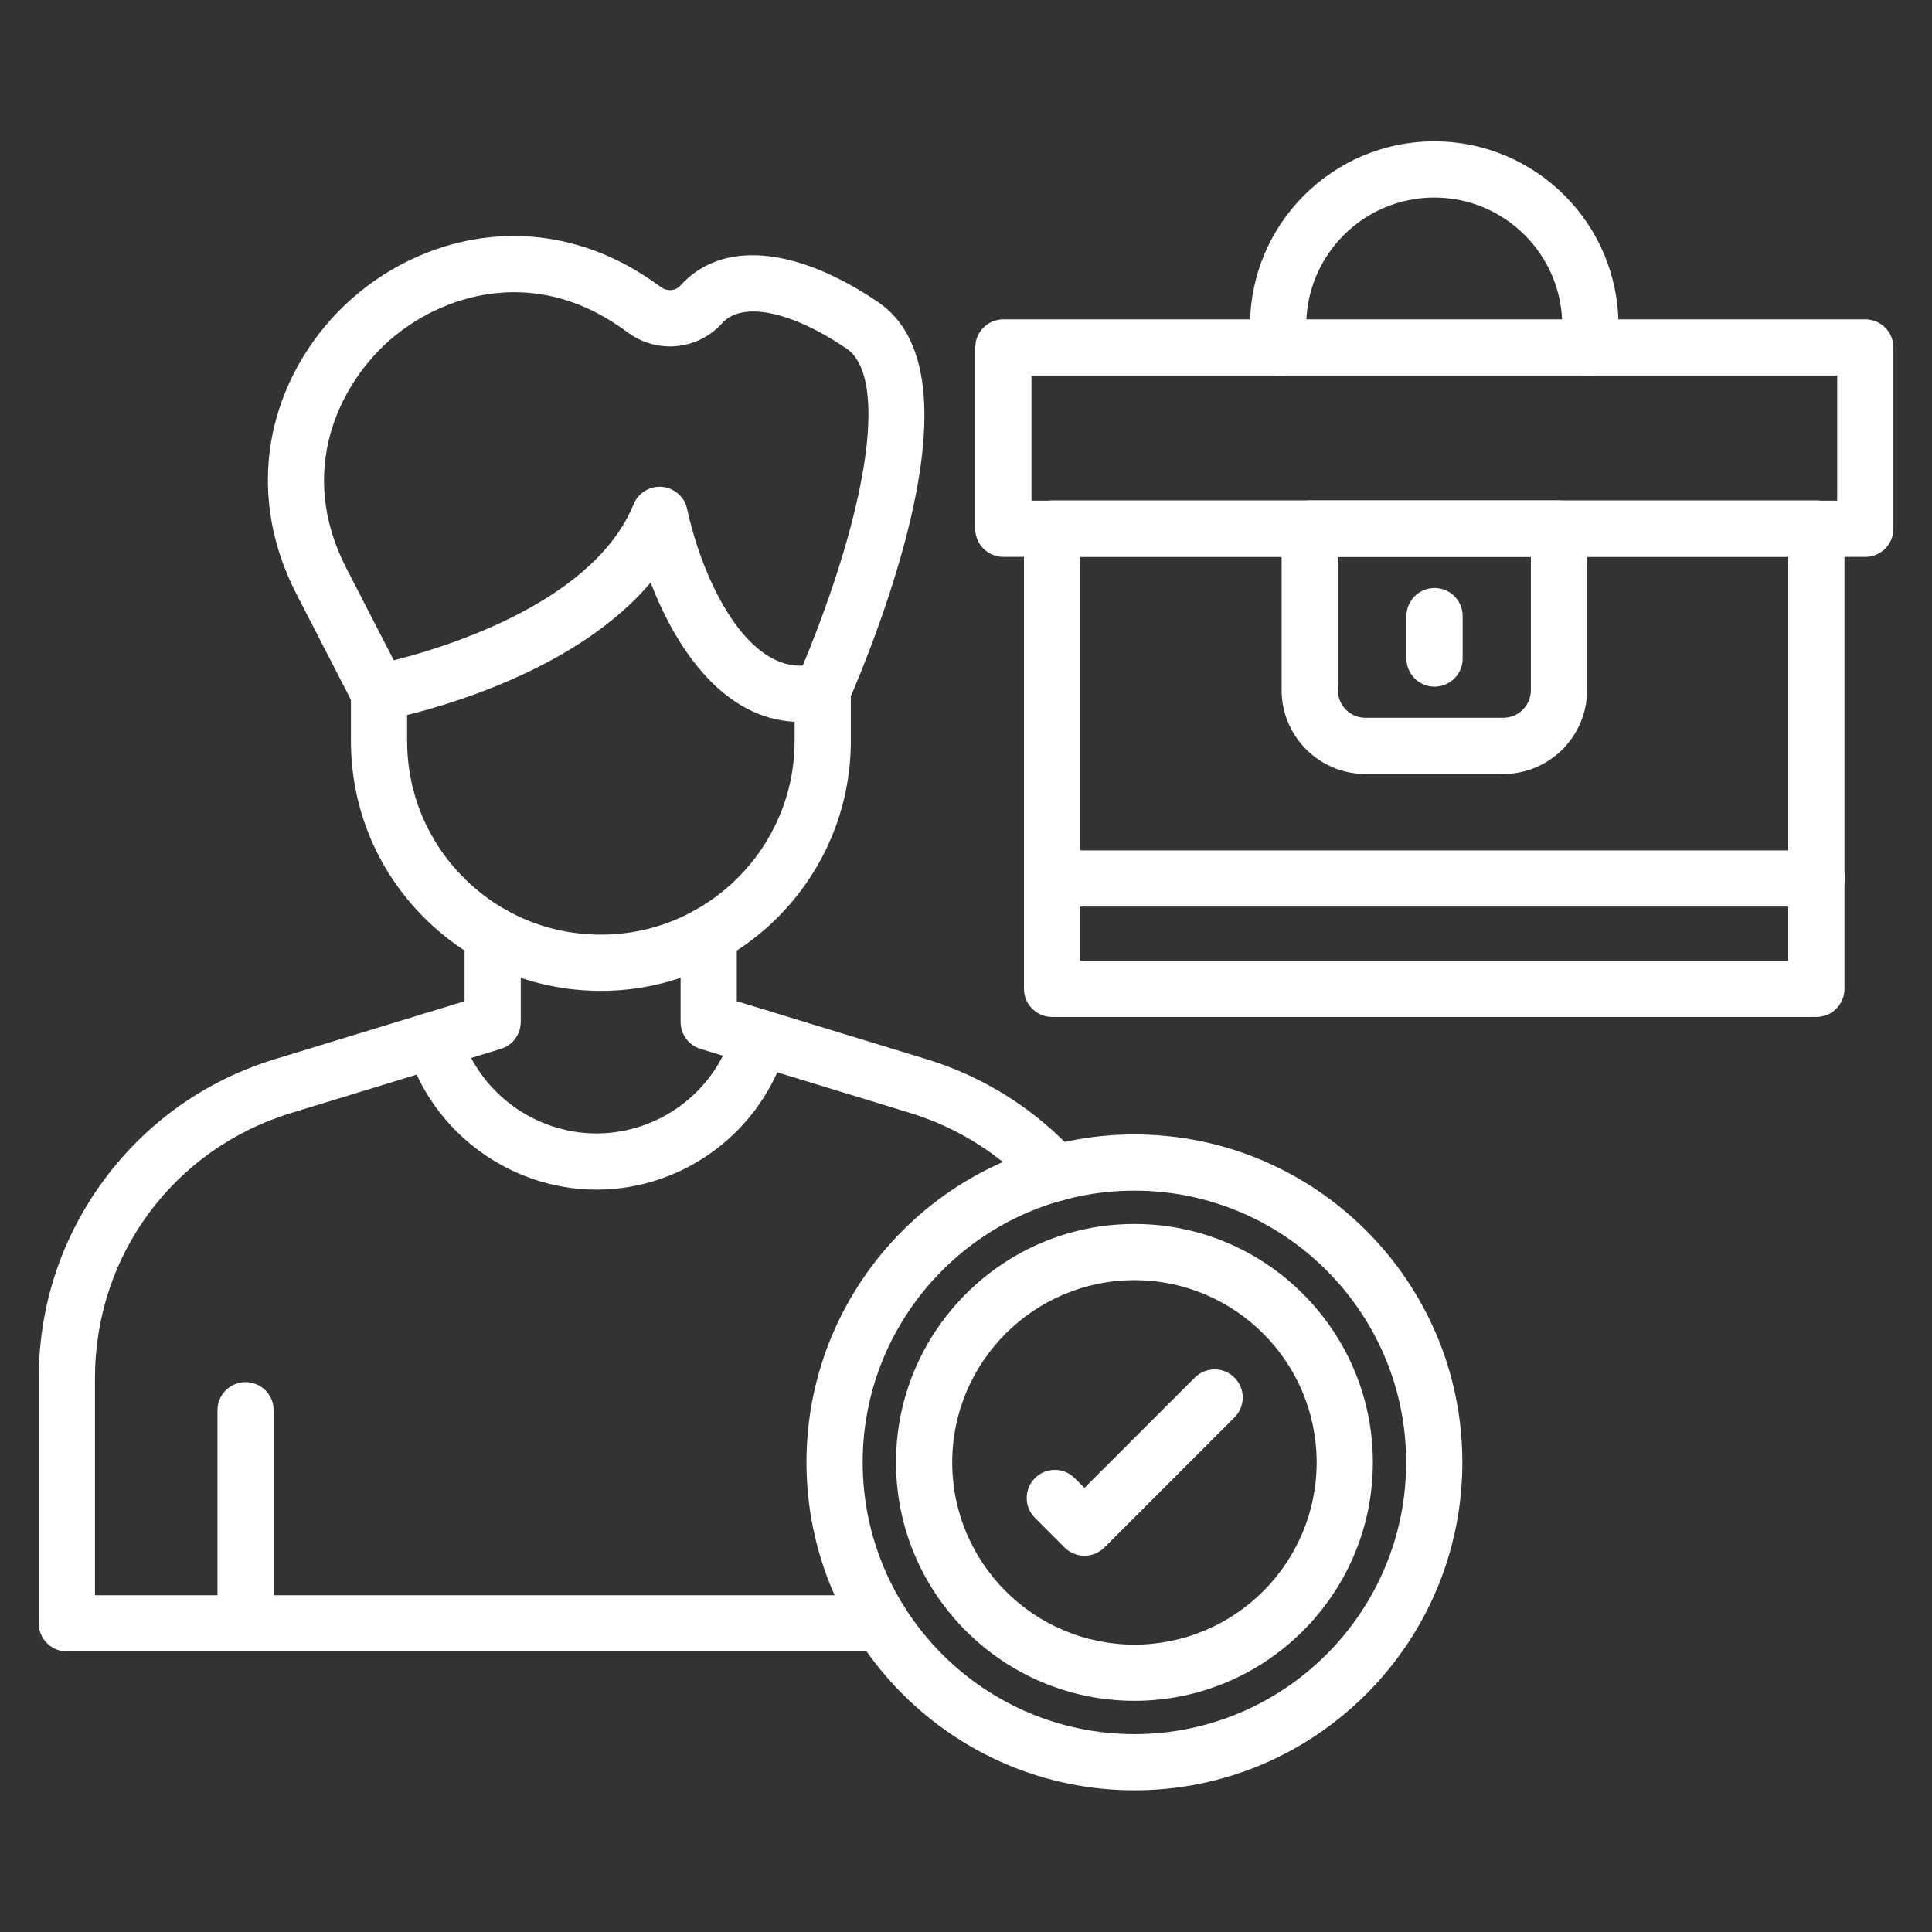 <svg width="44" height="44" viewBox="0 0 44 44" fill="none" xmlns="http://www.w3.org/2000/svg">
<rect x="0" y="0" width="44" height="44" fill="#333333" stroke="none"/>
<path d="M24.041 27.359C23.866 27.359 23.692 27.288 23.566 27.148C22.801 26.303 21.82 25.681 20.73 25.347L15.953 23.887C15.684 23.805 15.5 23.556 15.5 23.275V21.289C15.5 20.935 15.787 20.648 16.14 20.648C16.493 20.648 16.78 20.935 16.78 21.288V22.802L21.104 24.123C22.416 24.524 23.595 25.273 24.515 26.289C24.752 26.551 24.732 26.956 24.47 27.193C24.347 27.304 24.194 27.359 24.041 27.359Z" fill="white"/>
<path d="M20.076 37.611H1.523C1.169 37.611 0.883 37.324 0.883 36.971V31.383C0.883 29.745 1.398 28.184 2.372 26.867C3.347 25.551 4.69 24.602 6.256 24.123L10.58 22.802V21.289C10.58 20.935 10.867 20.648 11.22 20.648C11.573 20.648 11.86 20.935 11.86 21.288V23.275C11.86 23.556 11.676 23.805 11.407 23.887L6.63 25.348C3.958 26.164 2.163 28.589 2.163 31.383V36.331H20.076C20.43 36.331 20.716 36.618 20.716 36.971C20.716 37.324 20.43 37.611 20.076 37.611Z" fill="white"/>
<path d="M13.685 22.566C12.163 22.566 10.733 21.974 9.659 20.898C8.585 19.825 7.992 18.395 7.992 16.873V15.771C7.992 15.463 8.212 15.198 8.515 15.142C8.562 15.133 13.316 14.207 14.43 11.484C14.536 11.224 14.799 11.065 15.078 11.088C15.357 11.112 15.588 11.315 15.648 11.588C16.026 13.309 16.992 15.16 18.219 15.16C18.337 15.16 18.459 15.145 18.579 15.114C18.771 15.065 18.974 15.108 19.13 15.229C19.286 15.35 19.377 15.537 19.377 15.734V16.873C19.377 20.012 16.823 22.566 13.685 22.566ZM9.272 16.284V16.873C9.272 18.053 9.731 19.161 10.565 19.993C11.397 20.827 12.505 21.286 13.685 21.286C16.118 21.286 18.097 19.306 18.097 16.873V16.438C16.537 16.364 15.442 14.891 14.818 13.267C13.241 15.136 10.437 15.995 9.272 16.284Z" fill="white"/>
<path d="M8.627 16.412C8.394 16.412 8.171 16.285 8.057 16.064L6.748 13.522C6.127 12.316 5.949 11.018 6.233 9.766C6.491 8.635 7.129 7.577 8.03 6.786C8.929 5.998 10.057 5.505 11.206 5.398C12.478 5.279 13.738 5.624 14.849 6.395C14.92 6.444 14.991 6.494 15.062 6.545C15.197 6.642 15.387 6.625 15.494 6.505C16.431 5.464 18.115 5.604 19.997 6.879C21.15 7.66 21.36 9.48 20.621 12.288C20.114 14.215 19.347 15.926 19.314 15.998C19.169 16.32 18.791 16.463 18.468 16.318C18.146 16.173 18.002 15.794 18.147 15.472C18.155 15.455 18.907 13.774 19.386 11.949C19.944 9.824 19.905 8.362 19.28 7.939C18.014 7.081 16.902 6.855 16.446 7.361C15.898 7.97 14.981 8.065 14.313 7.583C14.248 7.536 14.184 7.491 14.12 7.446C12.1 6.045 10.032 6.733 8.874 7.749C7.711 8.769 6.754 10.739 7.886 12.936L9.195 15.478C9.357 15.793 9.233 16.179 8.919 16.34C8.825 16.389 8.725 16.412 8.627 16.412Z" fill="white"/>
<path d="M13.584 27.093C11.602 27.093 9.825 25.768 9.261 23.87C9.16 23.532 9.354 23.175 9.692 23.075C10.031 22.974 10.387 23.167 10.488 23.506C10.892 24.864 12.165 25.813 13.584 25.813C15.025 25.813 16.304 24.845 16.693 23.459C16.789 23.119 17.142 22.921 17.482 23.016C17.823 23.112 18.021 23.465 17.925 23.805C17.381 25.741 15.596 27.093 13.584 27.093Z" fill="white"/>
<path d="M5.593 37.609C5.24 37.609 4.953 37.323 4.953 36.969V32.117C4.953 31.763 5.24 31.477 5.593 31.477C5.947 31.477 6.233 31.763 6.233 32.117V36.969C6.233 37.323 5.947 37.609 5.593 37.609Z" fill="white"/>
<path d="M25.836 40.773C21.718 40.773 18.367 37.423 18.367 33.304C18.367 29.186 21.718 25.836 25.836 25.836C29.954 25.836 33.304 29.186 33.304 33.304C33.304 37.423 29.954 40.773 25.836 40.773ZM25.836 27.116C22.423 27.116 19.647 29.892 19.647 33.304C19.647 36.717 22.423 39.493 25.836 39.493C29.248 39.493 32.024 36.717 32.024 33.304C32.024 29.892 29.248 27.116 25.836 27.116Z" fill="white"/>
<path d="M25.836 38.735C22.842 38.735 20.406 36.299 20.406 33.305C20.406 30.311 22.842 27.875 25.836 27.875C28.83 27.875 31.266 30.311 31.266 33.305C31.266 36.299 28.83 38.735 25.836 38.735ZM25.836 29.155C23.548 29.155 21.686 31.017 21.686 33.305C21.686 35.593 23.548 37.455 25.836 37.455C28.125 37.455 29.986 35.593 29.986 33.305C29.986 31.017 28.125 29.155 25.836 29.155Z" fill="white"/>
<path d="M24.698 35.431C24.535 35.431 24.371 35.369 24.246 35.244L23.57 34.568C23.32 34.318 23.32 33.913 23.57 33.663C23.82 33.413 24.225 33.413 24.475 33.663L24.698 33.886L27.21 31.375C27.46 31.125 27.865 31.125 28.115 31.375C28.365 31.625 28.365 32.03 28.115 32.28L25.151 35.244C25.026 35.369 24.862 35.431 24.698 35.431Z" fill="white"/>
<path d="M41.367 23.16H23.96C23.607 23.16 23.32 22.874 23.32 22.52V12.038C23.32 11.685 23.607 11.398 23.96 11.398H41.367C41.72 11.398 42.007 11.685 42.007 12.038V22.52C42.007 22.874 41.72 23.16 41.367 23.16ZM24.6 21.881H40.727V12.678H24.6V21.881Z" fill="white"/>
<path d="M42.481 12.683H22.851C22.497 12.683 22.211 12.396 22.211 12.043V7.913C22.211 7.56 22.497 7.273 22.851 7.273H42.481C42.834 7.273 43.121 7.56 43.121 7.913V12.043C43.121 12.396 42.834 12.683 42.481 12.683ZM23.491 11.403H41.841V8.553H23.491V11.403Z" fill="white"/>
<path d="M29.142 8.55C28.827 8.55 28.552 8.317 28.509 7.995C28.482 7.798 28.469 7.602 28.469 7.413C28.469 5.1 30.351 3.219 32.665 3.219C34.978 3.219 36.859 5.1 36.859 7.413C36.859 7.602 36.846 7.797 36.819 7.995C36.772 8.345 36.45 8.592 36.1 8.544C35.749 8.497 35.504 8.175 35.551 7.825C35.57 7.681 35.579 7.547 35.579 7.413C35.579 5.806 34.272 4.499 32.665 4.499C31.057 4.499 29.749 5.806 29.749 7.413C29.749 7.545 29.758 7.684 29.777 7.824C29.825 8.175 29.579 8.497 29.228 8.544C29.2 8.548 29.171 8.55 29.142 8.55Z" fill="white"/>
<path d="M34.235 17.627H31.097C30.044 17.627 29.188 16.77 29.188 15.717V12.038C29.188 11.685 29.474 11.398 29.828 11.398H35.505C35.858 11.398 36.145 11.685 36.145 12.038V15.717C36.145 16.77 35.288 17.627 34.235 17.627ZM30.468 12.678V15.717C30.468 16.064 30.75 16.347 31.097 16.347H34.235C34.583 16.347 34.865 16.065 34.865 15.717V12.678H30.468Z" fill="white"/>
<path d="M32.671 15.638C32.318 15.638 32.031 15.351 32.031 14.998V14.031C32.031 13.677 32.318 13.391 32.671 13.391C33.025 13.391 33.311 13.677 33.311 14.031V14.998C33.311 15.351 33.025 15.638 32.671 15.638Z" fill="white"/>
<path d="M41.375 20.647H23.968C23.615 20.647 23.328 20.361 23.328 20.007C23.328 19.654 23.615 19.367 23.968 19.367H41.375C41.728 19.367 42.015 19.654 42.015 20.007C42.015 20.361 41.728 20.647 41.375 20.647Z" fill="white"/>
</svg>
